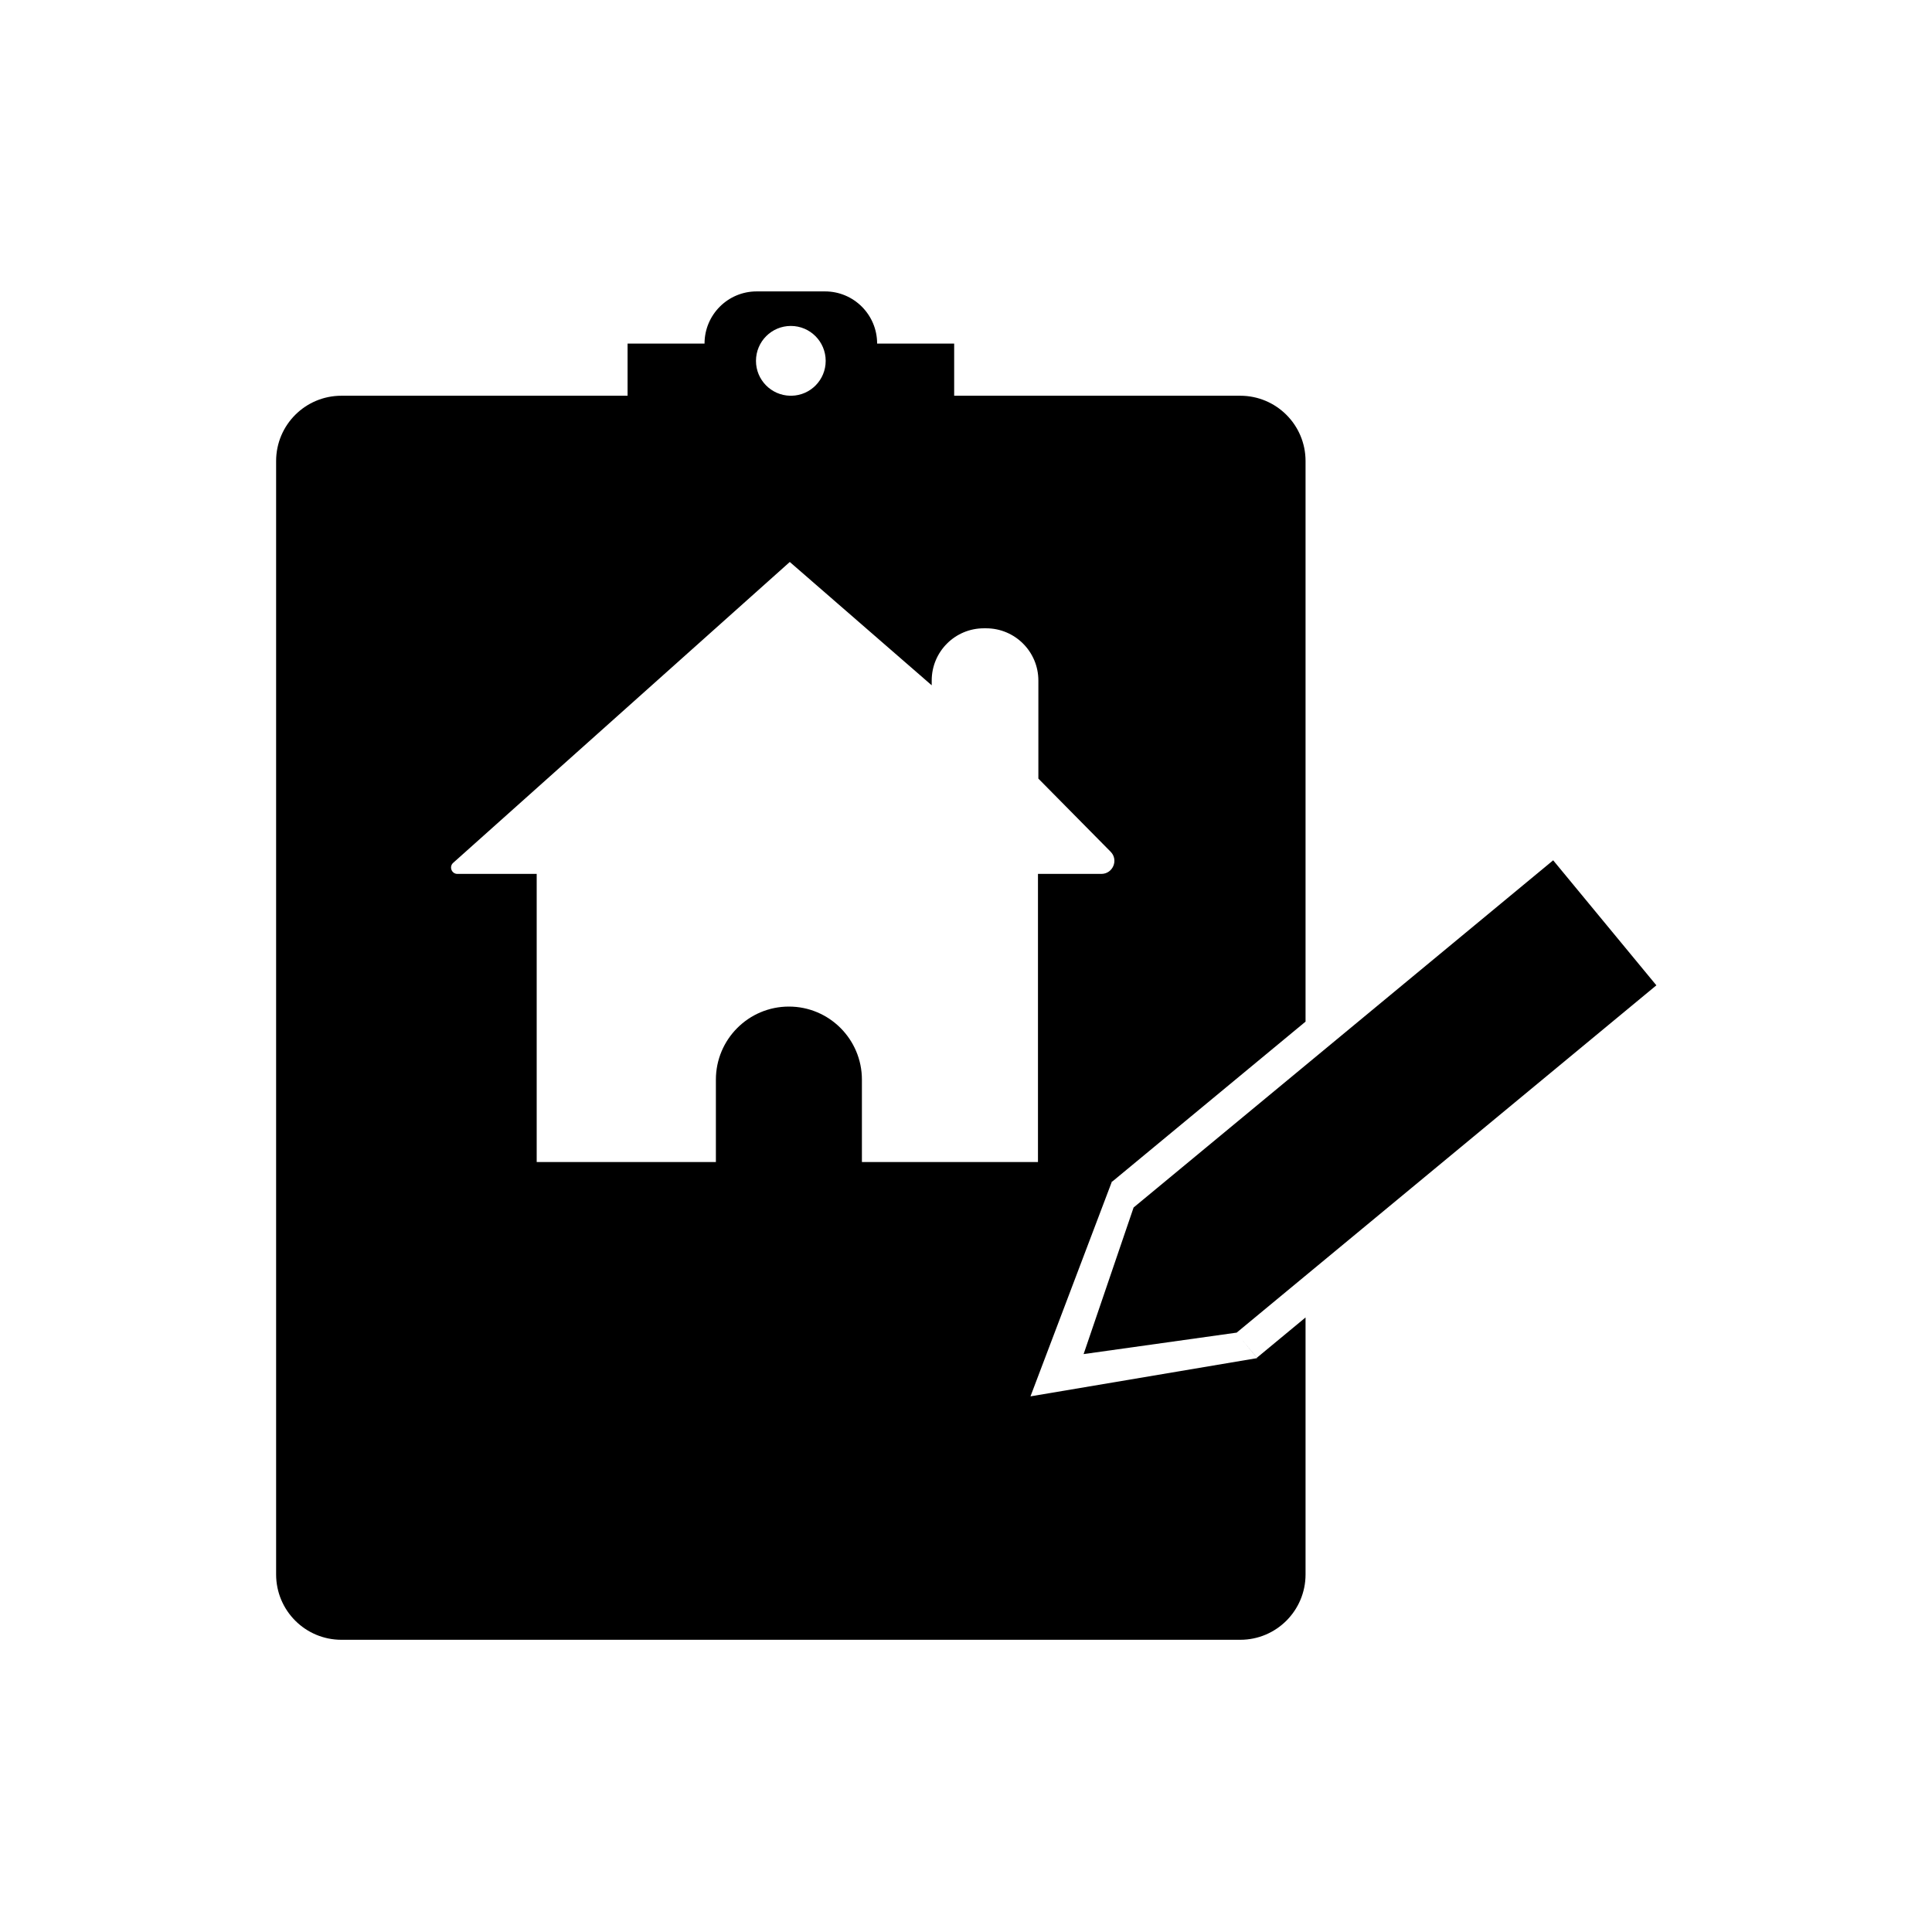 <svg width="24" height="24" viewBox="0 0 24 24" fill="none" xmlns="http://www.w3.org/2000/svg">
<path fill-rule="evenodd" clip-rule="evenodd" d="M9.399 3.62C9.042 3.62 8.752 3.91 8.752 4.268L7.796 4.268V4.916H4.241C3.793 4.916 3.43 5.279 3.43 5.727V19.558C3.43 20.007 3.793 20.37 4.241 20.37H15.407C15.855 20.37 16.218 20.007 16.218 19.558V16.366L15.614 16.866L15.416 16.626L15.617 16.871L12.801 17.346L13.814 14.674L13.817 14.678L16.218 12.691V5.727C16.218 5.279 15.855 4.916 15.407 4.916H11.853V4.268H10.896C10.896 3.91 10.606 3.62 10.249 3.62H9.399ZM9.834 4.916C10.069 4.911 10.257 4.719 10.257 4.483C10.257 4.243 10.063 4.049 9.824 4.049C9.585 4.049 9.391 4.243 9.391 4.483C9.391 4.719 9.58 4.911 9.815 4.916H9.834ZM6.667 10.856V14.435H8.893V13.412C8.893 12.911 9.299 12.504 9.8 12.504C10.301 12.504 10.707 12.911 10.707 13.412V14.435H12.894V10.856H13.681C13.825 10.856 13.898 10.682 13.796 10.58L12.899 9.672V8.454C12.899 8.095 12.608 7.805 12.25 7.805H12.222C11.864 7.805 11.574 8.095 11.574 8.454V8.513L9.811 6.981L5.629 10.719C5.576 10.767 5.61 10.856 5.682 10.856H6.667Z" fill="black"/>
<path d="M20.576 12.24L19.294 10.687L14.082 15L13.461 16.821L15.365 16.554L15.364 16.553L20.576 12.24Z" fill="black"/>
</svg>

